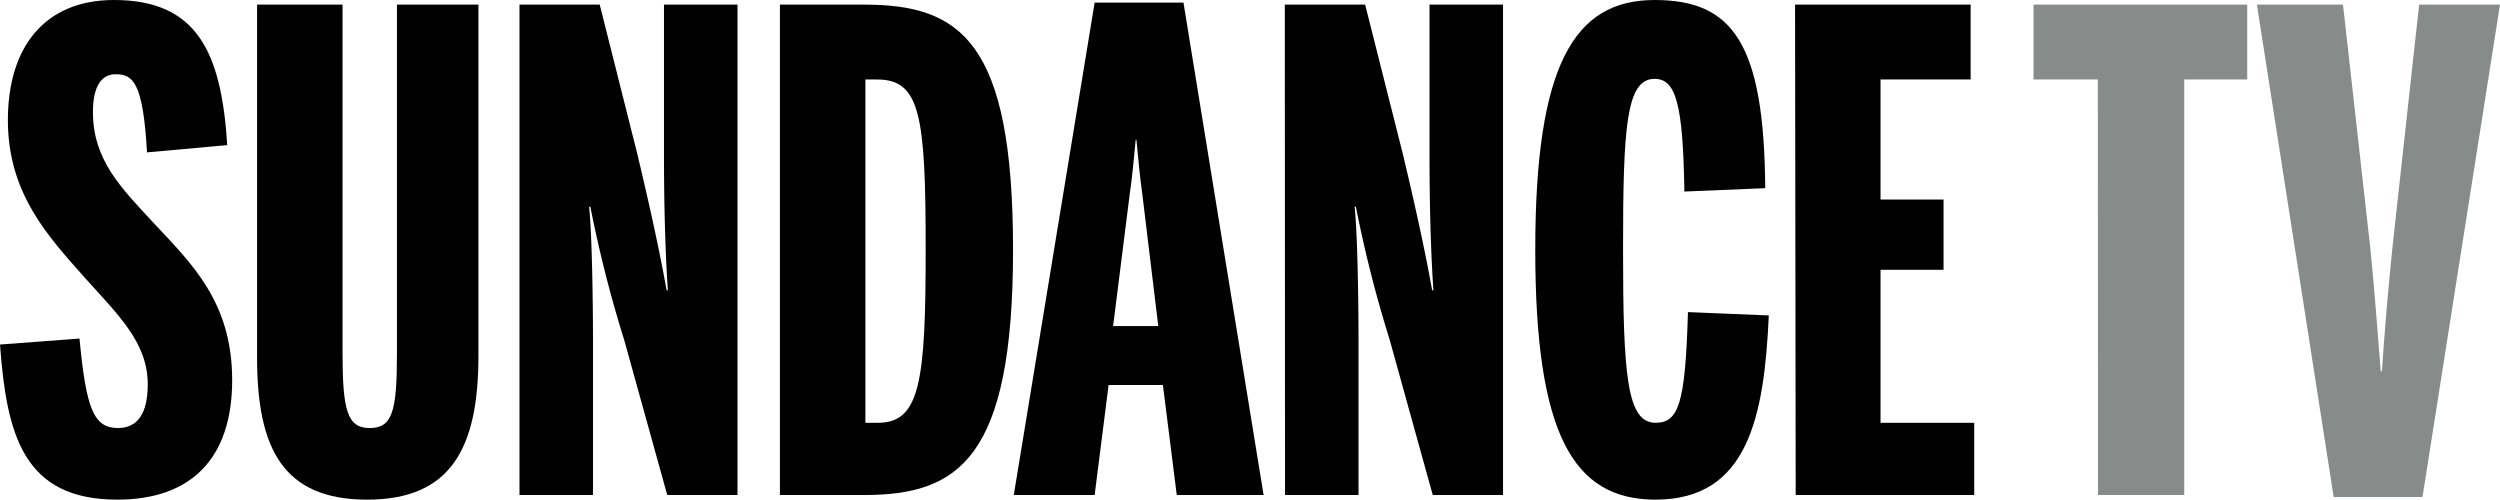 <svg xmlns="http://www.w3.org/2000/svg" viewBox="0 0 238.07 47.58"><defs><style>.cls-1{fill:#020101;}.cls-2{fill:#878c8a;}</style></defs><title>LOOGO-C_SUNDANCE</title><g id="Capa_2" data-name="Capa 2"><g id="Capa_1-2" data-name="Capa 1"><path class="cls-1" d="M0,32.81l7.57-.57c.63,6.63,1.33,8.52,3.66,8.52,1.83,0,2.84-1.32,2.84-4.16,0-4-2.84-6.63-6-10.16-3.47-3.91-7.32-8-7.32-15S4.29,0,10.85,0c7.89,0,10.23,4.92,10.79,13.82L14,14.51c-.38-6.69-1.33-7.44-3-7.44-1.51,0-2.15,1.45-2.15,3.59,0,4.61,2.72,7.26,5.75,10.54,3.59,3.85,7.51,7.51,7.51,15S18.17,47.58,11.17,47.58C2.21,47.58.63,41.39,0,32.81Z"/><path class="cls-1" d="M24.48,34.07V.44h8.14V33.57c0,5.49.44,7.19,2.59,7.19s2.59-1.57,2.59-7.06V.44h7.76V33.89c0,8.83-2.65,13.69-10.6,13.69S24.48,42.78,24.48,34.07Z"/><path class="cls-1" d="M49.47.44h7.64L60.7,14.7c.95,4,2,8.58,2.78,12.94h.12c-.31-4.54-.37-9.59-.37-12.81V.44h7v46.7H63.54l-4.1-14.77a119.75,119.75,0,0,1-3.22-12.68H56.1c.31,3,.37,10.22.37,12.68V47.14h-7Z"/><path class="cls-1" d="M74.27.44h8c9.21,0,14.2,3.47,14.2,23.35s-5.17,23.35-14.2,23.35h-8Zm9.34,39.82c4,0,4.54-3.91,4.54-16.47,0-12.75-.5-16.22-4.61-16.22H82.41V40.26Z"/><path class="cls-1" d="M104.24.25h8.46l7.63,46.89h-8.27l-1.32-10.48h-5.17l-1.33,10.48h-7.7Zm6.06,30.8-1.52-12.56c-.25-1.77-.38-3.35-.56-5.18h-.07c-.19,1.9-.31,3.41-.57,5.18L106,31.05Z"/><path class="cls-1" d="M122.35.44H130l3.6,14.26c.95,4,2,8.58,2.78,12.94h.12c-.31-4.54-.37-9.59-.37-12.81V.44h7v46.7h-6.69l-4.1-14.77a119.75,119.75,0,0,1-3.22-12.68H129c.31,3,.37,10.22.37,12.68V47.14h-7Z"/><path class="cls-1" d="M146.2,23.79C146.2,6.25,149.86,0,157.56,0,165,0,168,4.1,168.1,17.92l-7.7.32c-.13-8.4-.82-10.73-2.84-10.73-2.71,0-3,4.61-3,16.28,0,12,.38,16.47,3.09,16.47,2.21,0,2.84-1.83,3.09-10.54l7.7.32c-.44,9.59-1.95,17.54-10.79,17.54C149.8,47.58,146.2,41.33,146.2,23.79Z"/><path class="cls-1" d="M170.94.44h16.72V7.57h-8.58V19h6v6.69h-6V40.26H188v6.88h-17Z"/><path class="cls-2" d="M199.77,7.57h-6.12V.44H214V7.57H208V47.14h-8.21Z"/><path class="cls-2" d="M214.92.44h8.2l2.59,23.1c.37,3.59.69,7.82,1,11.8h.12c.25-4,.63-8.21,1-11.8L230.37.44h7.7l-7.38,46.89h-8.46Z"/></g></g></svg>